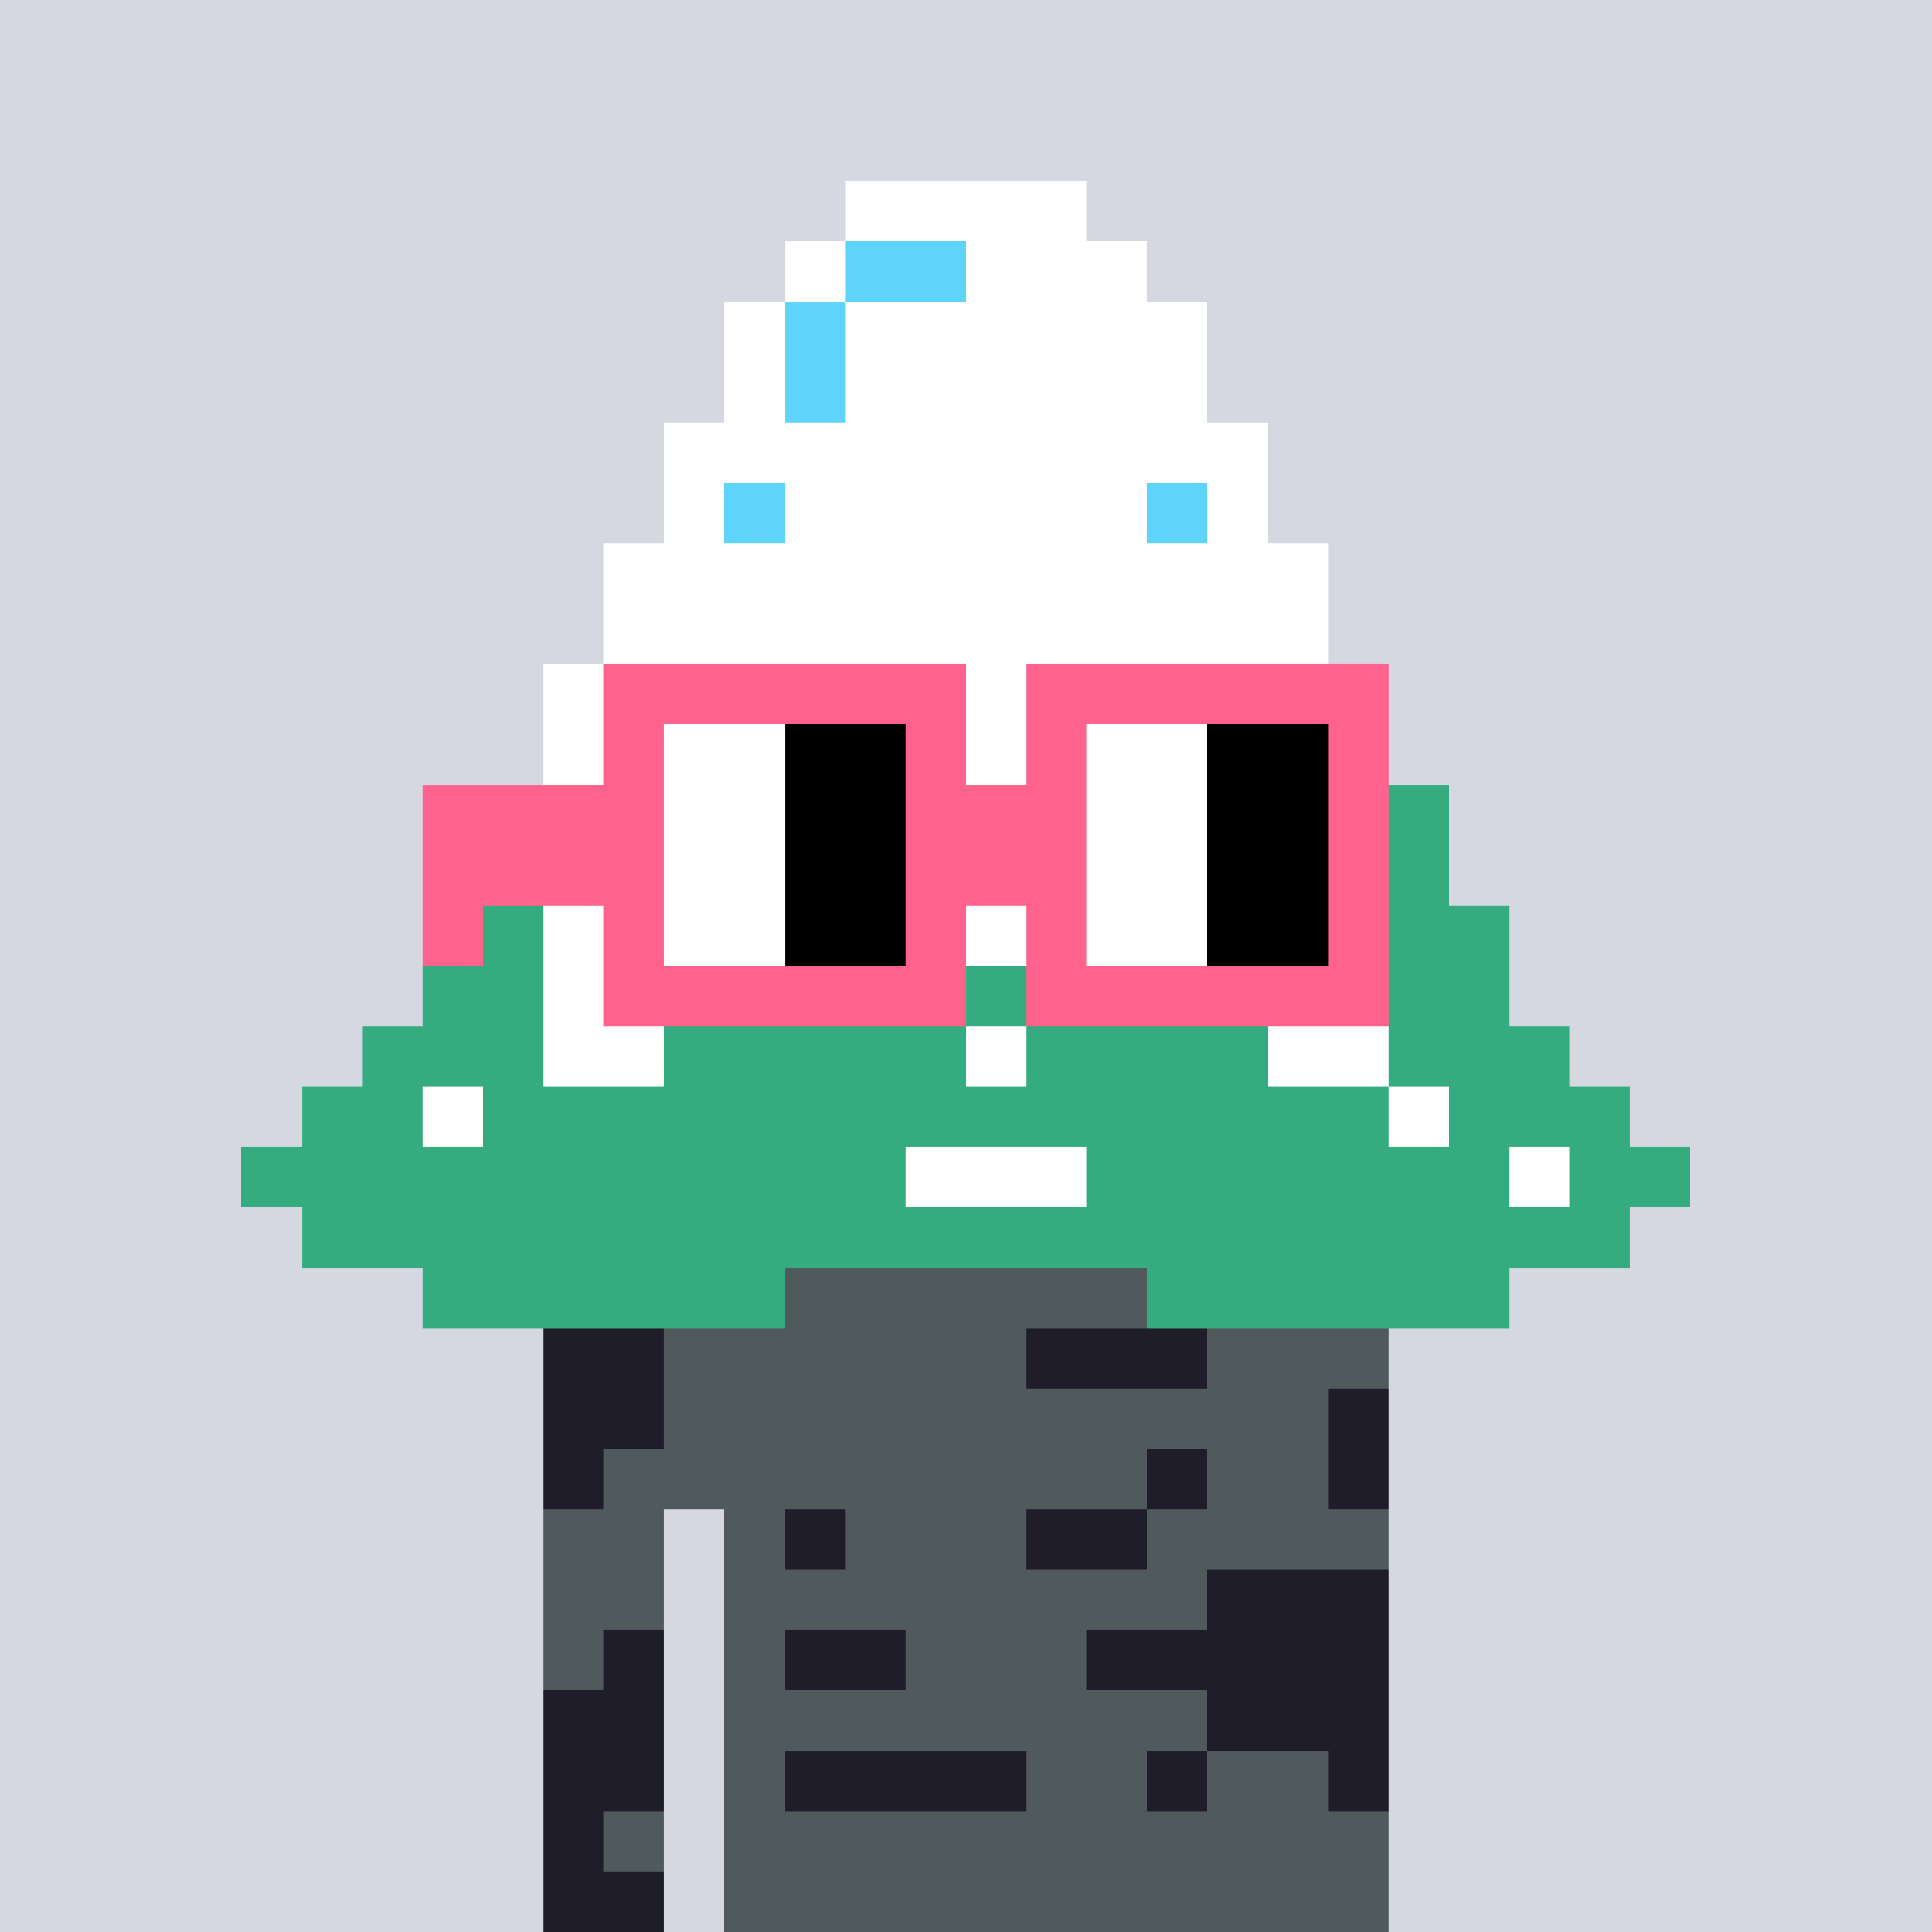 <svg width="320" height="320" viewBox="0 0 320 320" xmlns="http://www.w3.org/2000/svg" shape-rendering="crispEdges"><rect width="100%" height="100%" fill="#d5d7e1" /><rect width="140" height="10" x="90" y="210" fill="#1f1d29" /><rect width="140" height="10" x="90" y="220" fill="#1f1d29" /><rect width="140" height="10" x="90" y="230" fill="#1f1d29" /><rect width="140" height="10" x="90" y="240" fill="#1f1d29" /><rect width="20" height="10" x="90" y="250" fill="#1f1d29" /><rect width="110" height="10" x="120" y="250" fill="#1f1d29" /><rect width="20" height="10" x="90" y="260" fill="#1f1d29" /><rect width="110" height="10" x="120" y="260" fill="#1f1d29" /><rect width="20" height="10" x="90" y="270" fill="#1f1d29" /><rect width="110" height="10" x="120" y="270" fill="#1f1d29" /><rect width="20" height="10" x="90" y="280" fill="#1f1d29" /><rect width="110" height="10" x="120" y="280" fill="#1f1d29" /><rect width="20" height="10" x="90" y="290" fill="#1f1d29" /><rect width="110" height="10" x="120" y="290" fill="#1f1d29" /><rect width="20" height="10" x="90" y="300" fill="#1f1d29" /><rect width="110" height="10" x="120" y="300" fill="#1f1d29" /><rect width="20" height="10" x="90" y="310" fill="#1f1d29" /><rect width="110" height="10" x="120" y="310" fill="#1f1d29" /><rect width="140" height="10" x="90" y="210" fill="#505a5c" /><rect width="60" height="10" x="110" y="220" fill="#505a5c" /><rect width="30" height="10" x="200" y="220" fill="#505a5c" /><rect width="110" height="10" x="110" y="230" fill="#505a5c" /><rect width="90" height="10" x="100" y="240" fill="#505a5c" /><rect width="20" height="10" x="200" y="240" fill="#505a5c" /><rect width="20" height="10" x="90" y="250" fill="#505a5c" /><rect width="10" height="10" x="120" y="250" fill="#505a5c" /><rect width="30" height="10" x="140" y="250" fill="#505a5c" /><rect width="40" height="10" x="190" y="250" fill="#505a5c" /><rect width="20" height="10" x="90" y="260" fill="#505a5c" /><rect width="80" height="10" x="120" y="260" fill="#505a5c" /><rect width="10" height="10" x="90" y="270" fill="#505a5c" /><rect width="10" height="10" x="120" y="270" fill="#505a5c" /><rect width="30" height="10" x="150" y="270" fill="#505a5c" /><rect width="80" height="10" x="120" y="280" fill="#505a5c" /><rect width="10" height="10" x="120" y="290" fill="#505a5c" /><rect width="20" height="10" x="170" y="290" fill="#505a5c" /><rect width="20" height="10" x="200" y="290" fill="#505a5c" /><rect width="10" height="10" x="100" y="300" fill="#505a5c" /><rect width="110" height="10" x="120" y="300" fill="#505a5c" /><rect width="110" height="10" x="120" y="310" fill="#505a5c" /><rect width="40" height="10" x="140" y="30" fill="#ffffff" /><rect width="10" height="10" x="130" y="40" fill="#ffffff" /><rect width="20" height="10" x="140" y="40" fill="#5fd4fb" /><rect width="30" height="10" x="160" y="40" fill="#ffffff" /><rect width="10" height="10" x="120" y="50" fill="#ffffff" /><rect width="10" height="10" x="130" y="50" fill="#5fd4fb" /><rect width="60" height="10" x="140" y="50" fill="#ffffff" /><rect width="10" height="10" x="120" y="60" fill="#ffffff" /><rect width="10" height="10" x="130" y="60" fill="#5fd4fb" /><rect width="60" height="10" x="140" y="60" fill="#ffffff" /><rect width="100" height="10" x="110" y="70" fill="#ffffff" /><rect width="10" height="10" x="110" y="80" fill="#ffffff" /><rect width="10" height="10" x="120" y="80" fill="#5fd4fb" /><rect width="60" height="10" x="130" y="80" fill="#ffffff" /><rect width="10" height="10" x="190" y="80" fill="#5fd4fb" /><rect width="10" height="10" x="200" y="80" fill="#ffffff" /><rect width="120" height="10" x="100" y="90" fill="#ffffff" /><rect width="120" height="10" x="100" y="100" fill="#ffffff" /><rect width="140" height="10" x="90" y="110" fill="#ffffff" /><rect width="140" height="10" x="90" y="120" fill="#ffffff" /><rect width="20" height="10" x="80" y="130" fill="#34ac80" /><rect width="20" height="10" x="100" y="130" fill="#ffffff" /><rect width="20" height="10" x="120" y="130" fill="#34ac80" /><rect width="40" height="10" x="140" y="130" fill="#ffffff" /><rect width="20" height="10" x="180" y="130" fill="#34ac80" /><rect width="30" height="10" x="200" y="130" fill="#ffffff" /><rect width="10" height="10" x="230" y="130" fill="#34ac80" /><rect width="20" height="10" x="80" y="140" fill="#34ac80" /><rect width="10" height="10" x="100" y="140" fill="#ffffff" /><rect width="40" height="10" x="110" y="140" fill="#34ac80" /><rect width="20" height="10" x="150" y="140" fill="#ffffff" /><rect width="40" height="10" x="170" y="140" fill="#34ac80" /><rect width="10" height="10" x="210" y="140" fill="#ffffff" /><rect width="20" height="10" x="220" y="140" fill="#34ac80" /><rect width="20" height="10" x="70" y="150" fill="#34ac80" /><rect width="20" height="10" x="90" y="150" fill="#ffffff" /><rect width="50" height="10" x="110" y="150" fill="#34ac80" /><rect width="10" height="10" x="160" y="150" fill="#ffffff" /><rect width="40" height="10" x="170" y="150" fill="#34ac80" /><rect width="20" height="10" x="210" y="150" fill="#ffffff" /><rect width="20" height="10" x="230" y="150" fill="#34ac80" /><rect width="20" height="10" x="70" y="160" fill="#34ac80" /><rect width="20" height="10" x="90" y="160" fill="#ffffff" /><rect width="100" height="10" x="110" y="160" fill="#34ac80" /><rect width="20" height="10" x="210" y="160" fill="#ffffff" /><rect width="20" height="10" x="230" y="160" fill="#34ac80" /><rect width="30" height="10" x="60" y="170" fill="#34ac80" /><rect width="20" height="10" x="90" y="170" fill="#ffffff" /><rect width="50" height="10" x="110" y="170" fill="#34ac80" /><rect width="10" height="10" x="160" y="170" fill="#ffffff" /><rect width="40" height="10" x="170" y="170" fill="#34ac80" /><rect width="20" height="10" x="210" y="170" fill="#ffffff" /><rect width="30" height="10" x="230" y="170" fill="#34ac80" /><rect width="20" height="10" x="50" y="180" fill="#34ac80" /><rect width="10" height="10" x="70" y="180" fill="#ffffff" /><rect width="150" height="10" x="80" y="180" fill="#34ac80" /><rect width="10" height="10" x="230" y="180" fill="#ffffff" /><rect width="30" height="10" x="240" y="180" fill="#34ac80" /><rect width="110" height="10" x="40" y="190" fill="#34ac80" /><rect width="30" height="10" x="150" y="190" fill="#ffffff" /><rect width="70" height="10" x="180" y="190" fill="#34ac80" /><rect width="10" height="10" x="250" y="190" fill="#ffffff" /><rect width="20" height="10" x="260" y="190" fill="#34ac80" /><rect width="220" height="10" x="50" y="200" fill="#34ac80" /><rect width="60" height="10" x="70" y="210" fill="#34ac80" /><rect width="60" height="10" x="190" y="210" fill="#34ac80" /><rect width="60" height="10" x="100" y="110" fill="#ff638d" /><rect width="60" height="10" x="170" y="110" fill="#ff638d" /><rect width="10" height="10" x="100" y="120" fill="#ff638d" /><rect width="20" height="10" x="110" y="120" fill="#ffffff" /><rect width="20" height="10" x="130" y="120" fill="#000000" /><rect width="10" height="10" x="150" y="120" fill="#ff638d" /><rect width="10" height="10" x="170" y="120" fill="#ff638d" /><rect width="20" height="10" x="180" y="120" fill="#ffffff" /><rect width="20" height="10" x="200" y="120" fill="#000000" /><rect width="10" height="10" x="220" y="120" fill="#ff638d" /><rect width="40" height="10" x="70" y="130" fill="#ff638d" /><rect width="20" height="10" x="110" y="130" fill="#ffffff" /><rect width="20" height="10" x="130" y="130" fill="#000000" /><rect width="30" height="10" x="150" y="130" fill="#ff638d" /><rect width="20" height="10" x="180" y="130" fill="#ffffff" /><rect width="20" height="10" x="200" y="130" fill="#000000" /><rect width="10" height="10" x="220" y="130" fill="#ff638d" /><rect width="40" height="10" x="70" y="140" fill="#ff638d" /><rect width="20" height="10" x="110" y="140" fill="#ffffff" /><rect width="20" height="10" x="130" y="140" fill="#000000" /><rect width="30" height="10" x="150" y="140" fill="#ff638d" /><rect width="20" height="10" x="180" y="140" fill="#ffffff" /><rect width="20" height="10" x="200" y="140" fill="#000000" /><rect width="10" height="10" x="220" y="140" fill="#ff638d" /><rect width="10" height="10" x="70" y="150" fill="#ff638d" /><rect width="10" height="10" x="100" y="150" fill="#ff638d" /><rect width="20" height="10" x="110" y="150" fill="#ffffff" /><rect width="20" height="10" x="130" y="150" fill="#000000" /><rect width="10" height="10" x="150" y="150" fill="#ff638d" /><rect width="10" height="10" x="170" y="150" fill="#ff638d" /><rect width="20" height="10" x="180" y="150" fill="#ffffff" /><rect width="20" height="10" x="200" y="150" fill="#000000" /><rect width="10" height="10" x="220" y="150" fill="#ff638d" /><rect width="60" height="10" x="100" y="160" fill="#ff638d" /><rect width="60" height="10" x="170" y="160" fill="#ff638d" /></svg>